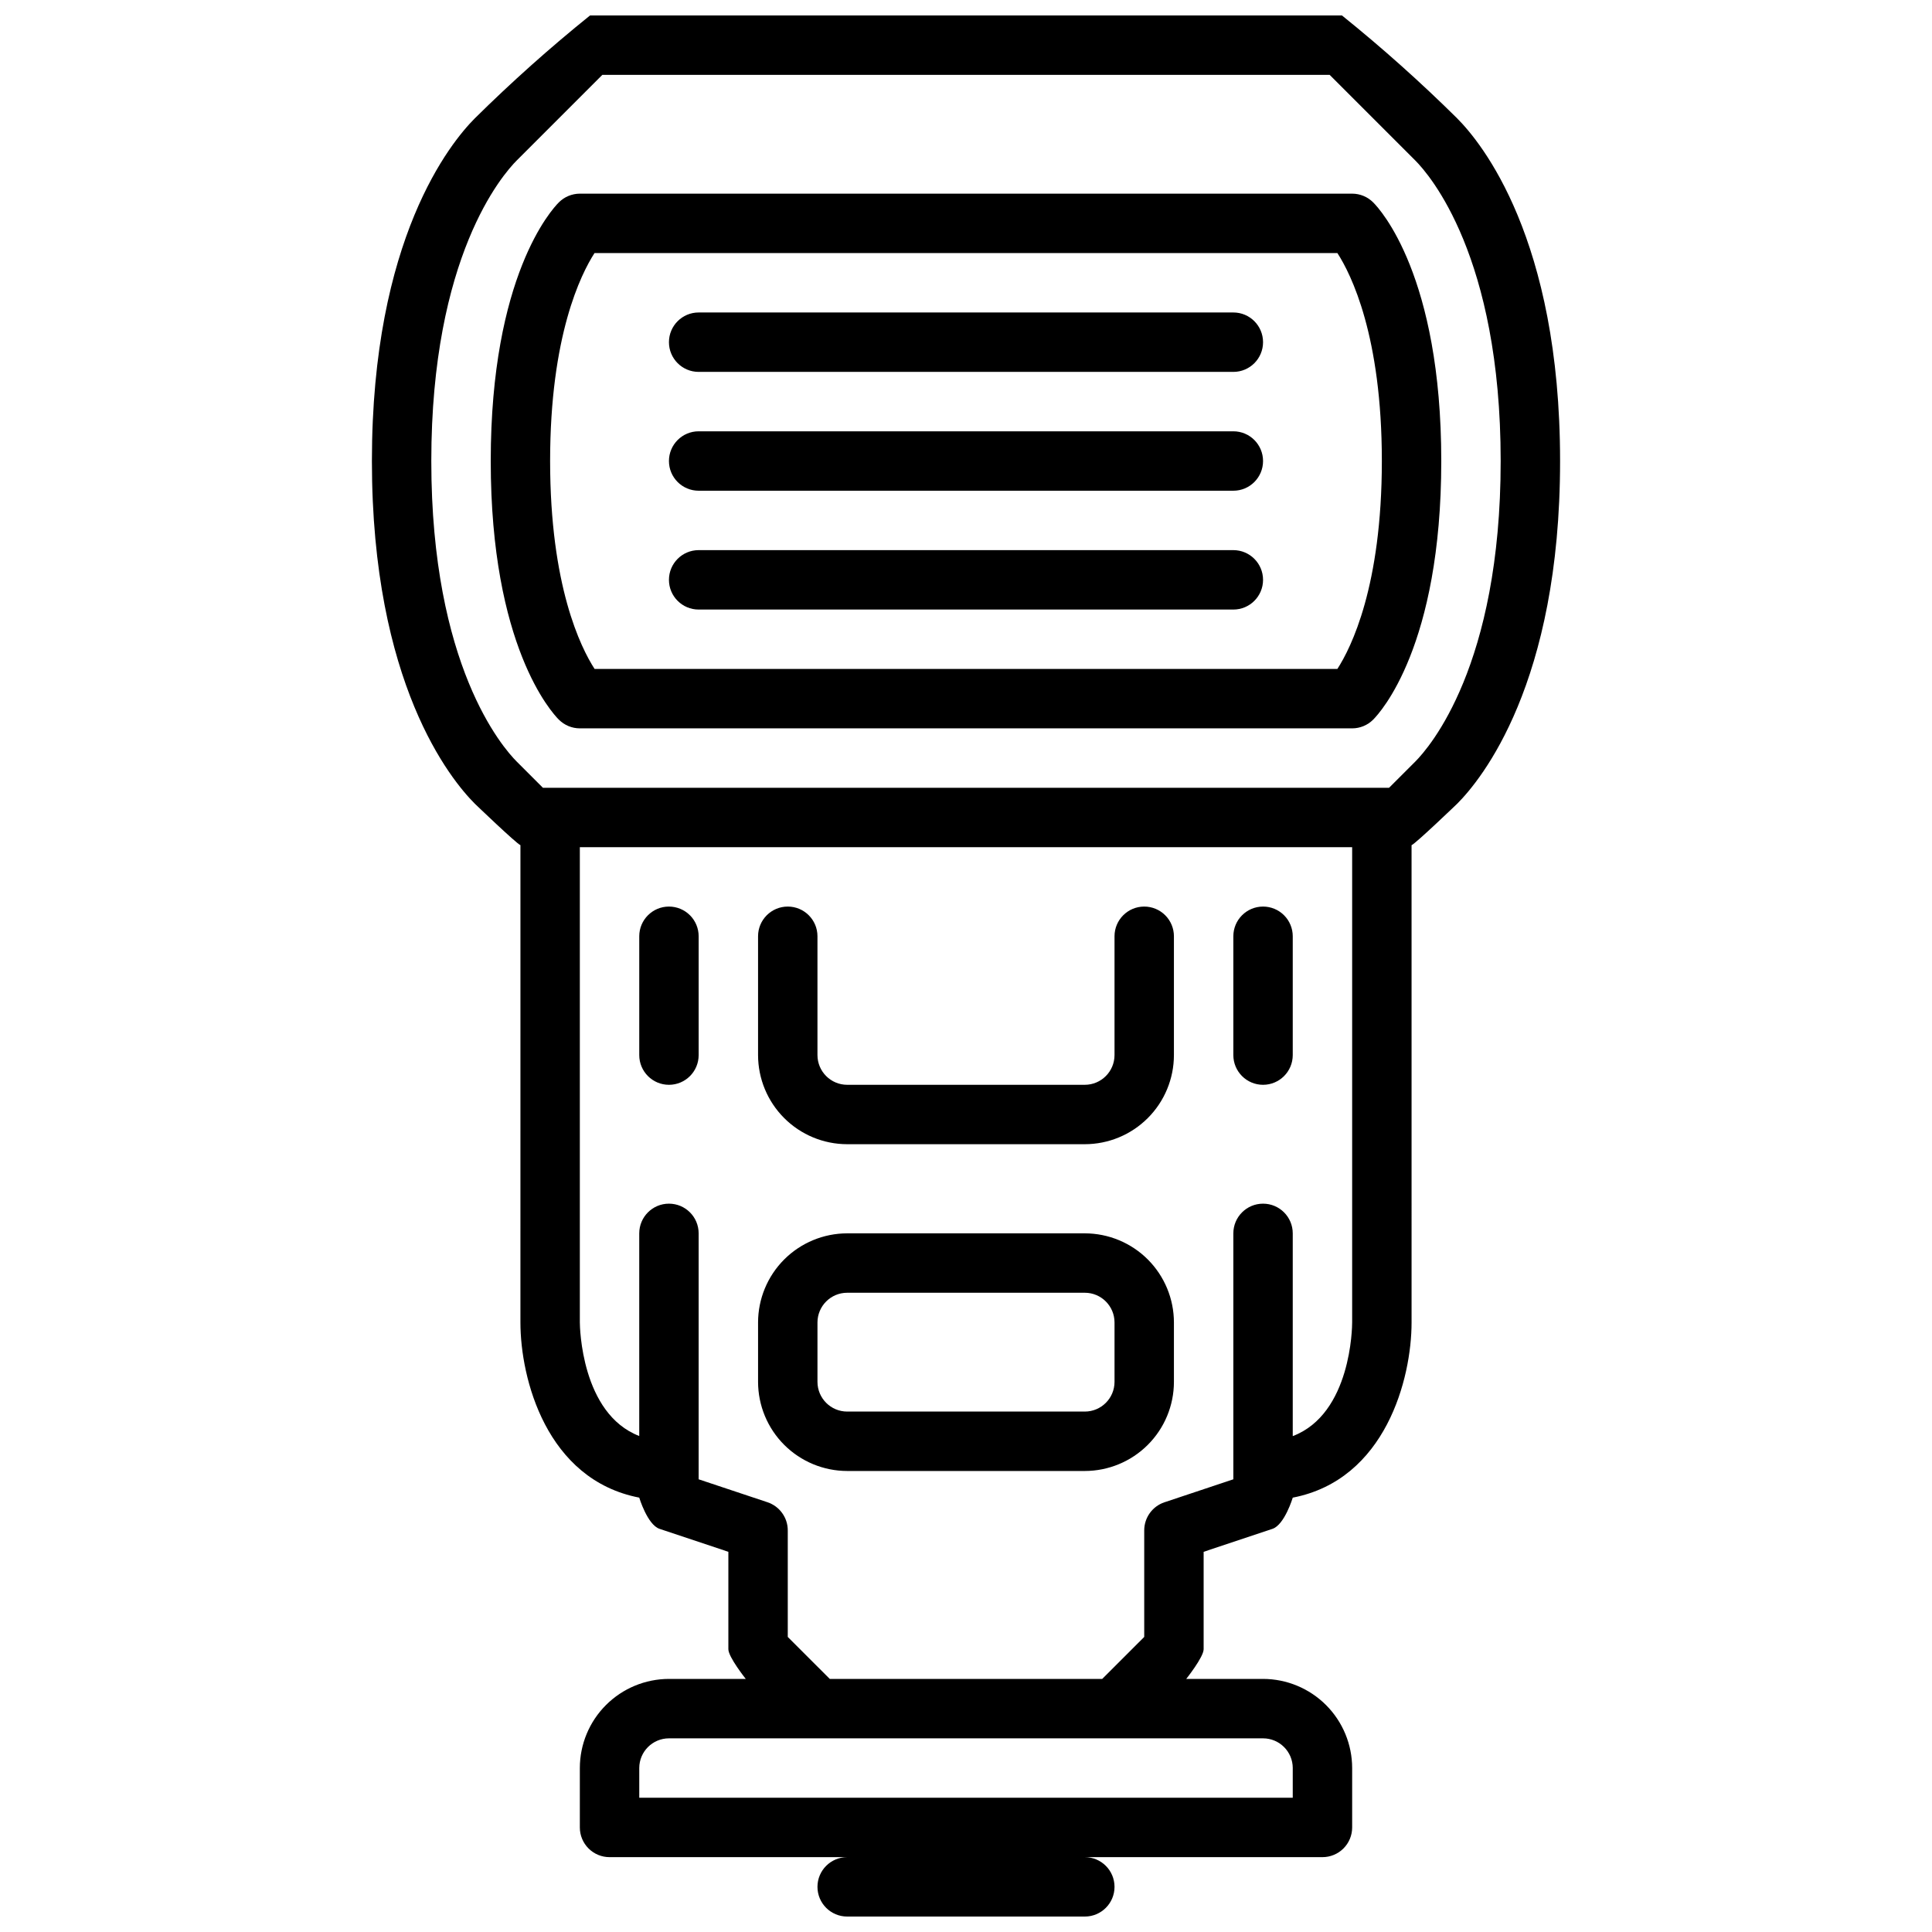 <?xml version="1.0" encoding="UTF-8"?>
<!-- Uploaded to: SVG Repo, www.svgrepo.com, Generator: SVG Repo Mixer Tools -->
<svg width="800px" height="800px" version="1.1" viewBox="144 144 512 512" xmlns="http://www.w3.org/2000/svg">
 <defs>
  <clipPath id="a">
   <path d="m242 148.09h316v503.81h-316z"/>
  </clipPath>
 </defs>
 <g clip-path="url(#a)">
  <path d="m530.17 175.37c-9.707-9.605-19.898-18.707-30.535-27.273h-199.27c-10.637 8.566-20.828 17.668-30.539 27.273-6.394 6.402-27.266 31.867-27.266 90.809 0 58.941 20.871 84.406 27.273 90.809 0 0 11.027 10.598 12.09 10.988l-0.004 126.49c0 14.852 6.859 41.656 31.488 46.422 0 0 2.168 7.207 5.383 8.273l18.234 6.086v25.812c0 2.09 4.613 7.871 4.613 7.871h-20.359c-6.262 0.008-12.262 2.5-16.691 6.926-4.426 4.426-6.918 10.43-6.922 16.691v15.746c-0.004 2.086 0.828 4.09 2.305 5.566 1.477 1.477 3.477 2.305 5.566 2.305h62.977c-4.348 0-7.875 3.523-7.875 7.871s3.527 7.871 7.875 7.871h62.977c4.348 0 7.871-3.523 7.871-7.871s-3.523-7.871-7.871-7.871h62.977-0.004c2.09 0 4.094-0.828 5.57-2.305 1.477-1.477 2.305-3.481 2.305-5.566v-15.746c-0.008-6.262-2.5-12.266-6.926-16.691-4.426-4.426-10.43-6.918-16.691-6.926h-20.355s4.613-5.781 4.613-7.871v-25.812l18.234-6.082c3.215-1.07 5.383-8.273 5.383-8.273 24.629-4.766 31.488-31.57 31.488-46.422l-0.004-126.49c1.059-0.391 12.094-10.988 12.094-10.988 6.394-6.406 27.266-31.871 27.266-90.809 0-58.941-20.871-84.406-27.27-90.809zm-43.578 437.18v7.871h-173.18v-7.871c0.004-4.344 3.527-7.867 7.871-7.871h157.44c4.348 0.004 7.867 3.527 7.871 7.871zm0-87.965v-53.73c0-4.348-3.523-7.871-7.871-7.871s-7.871 3.523-7.871 7.871v65.176l-18.234 6.082v-0.004c-3.215 1.07-5.383 4.078-5.383 7.465v28.23l-11.133 11.129h-72.199l-11.133-11.129v-28.23c0.004-3.387-2.168-6.394-5.379-7.465l-18.238-6.078v-65.176c0-4.348-3.523-7.871-7.871-7.871s-7.871 3.523-7.871 7.871v53.703c-15.391-5.938-15.738-28.984-15.742-30.09v-125.95h204.67v125.95c0 1.121-0.215 24.215-15.746 30.117zm32.445-178.73-6.918 6.914h-224.24l-6.914-6.914c-3.785-3.785-22.664-25.422-22.664-79.676 0-54.254 18.879-75.891 22.66-79.676l22.664-22.664h192.75l22.66 22.66c3.781 3.785 22.66 25.422 22.66 79.68 0 54.254-18.879 75.891-22.66 79.676z"/>
 </g>
 <path d="m507.9 197.63c-1.473-1.477-3.477-2.305-5.562-2.309h-204.67c-2.09 0.004-4.09 0.832-5.566 2.309-1.852 1.844-18.051 19.465-18.051 68.543s16.203 66.695 18.051 68.543v-0.004c1.477 1.477 3.477 2.309 5.566 2.309h204.67c2.086 0 4.09-0.832 5.562-2.309 1.852-1.844 18.051-19.465 18.051-68.539 0-49.078-16.199-66.699-18.051-68.543zm-9.473 123.64h-196.86c-3.664-5.676-11.781-22.008-11.781-55.102 0-33.184 8.164-49.512 11.766-55.105h196.87c3.664 5.676 11.781 22.008 11.781 55.105 0 33.094-8.117 49.426-11.781 55.102z"/>
 <path d="m431.49 470.85h-62.977c-6.262 0.008-12.266 2.496-16.691 6.922-4.43 4.43-6.918 10.434-6.926 16.691v15.746c0.008 6.262 2.496 12.266 6.926 16.691 4.426 4.426 10.43 6.918 16.691 6.926h62.977c6.258-0.008 12.262-2.5 16.691-6.926 4.426-4.426 6.918-10.43 6.922-16.691v-15.746c-0.004-6.258-2.496-12.262-6.922-16.691-4.43-4.426-10.434-6.914-16.691-6.922zm7.871 39.359c-0.004 4.344-3.527 7.867-7.871 7.871h-62.977c-4.348-0.004-7.867-3.527-7.875-7.871v-15.746c0.008-4.344 3.527-7.867 7.875-7.871h62.977c4.344 0.004 7.867 3.527 7.871 7.871z"/>
 <path d="m321.28 384.25c-4.348 0-7.871 3.523-7.871 7.871v31.488c0 4.348 3.523 7.875 7.871 7.875s7.871-3.527 7.871-7.875v-31.488c0-2.086-0.828-4.09-2.305-5.566-1.477-1.477-3.477-2.305-5.566-2.305z"/>
 <path d="m478.72 384.25c-4.348 0-7.871 3.523-7.871 7.871v31.488c0 4.348 3.523 7.875 7.871 7.875s7.871-3.527 7.871-7.875v-31.488c0-2.086-0.828-4.09-2.305-5.566-1.477-1.477-3.481-2.305-5.566-2.305z"/>
 <path d="m447.23 384.25c-4.348 0-7.871 3.523-7.871 7.871v31.488c-0.004 4.348-3.527 7.867-7.871 7.875h-62.977c-4.348-0.008-7.867-3.527-7.875-7.875v-31.488c0-4.348-3.523-7.871-7.871-7.871s-7.871 3.523-7.871 7.871v31.488c0.008 6.262 2.496 12.266 6.926 16.691 4.426 4.43 10.43 6.918 16.691 6.926h62.977c6.258-0.008 12.262-2.496 16.691-6.926 4.426-4.426 6.918-10.43 6.922-16.691v-31.488c0-2.086-0.828-4.09-2.305-5.566-1.477-1.477-3.477-2.305-5.566-2.305z"/>
 <path d="m470.85 226.81h-141.7c-4.348 0-7.871 3.527-7.871 7.875s3.523 7.871 7.871 7.871h141.7c4.348 0 7.871-3.523 7.871-7.871s-3.523-7.875-7.871-7.875z"/>
 <path d="m470.85 258.3h-141.7c-4.348 0-7.871 3.527-7.871 7.875 0 4.348 3.523 7.871 7.871 7.871h141.7c4.348 0 7.871-3.523 7.871-7.871 0-4.348-3.523-7.875-7.871-7.875z"/>
 <path d="m470.85 289.79h-141.7c-4.348 0-7.871 3.527-7.871 7.875 0 4.348 3.523 7.871 7.871 7.871h141.7c4.348 0 7.871-3.523 7.871-7.871 0-4.348-3.523-7.875-7.871-7.875z"/>
</svg>